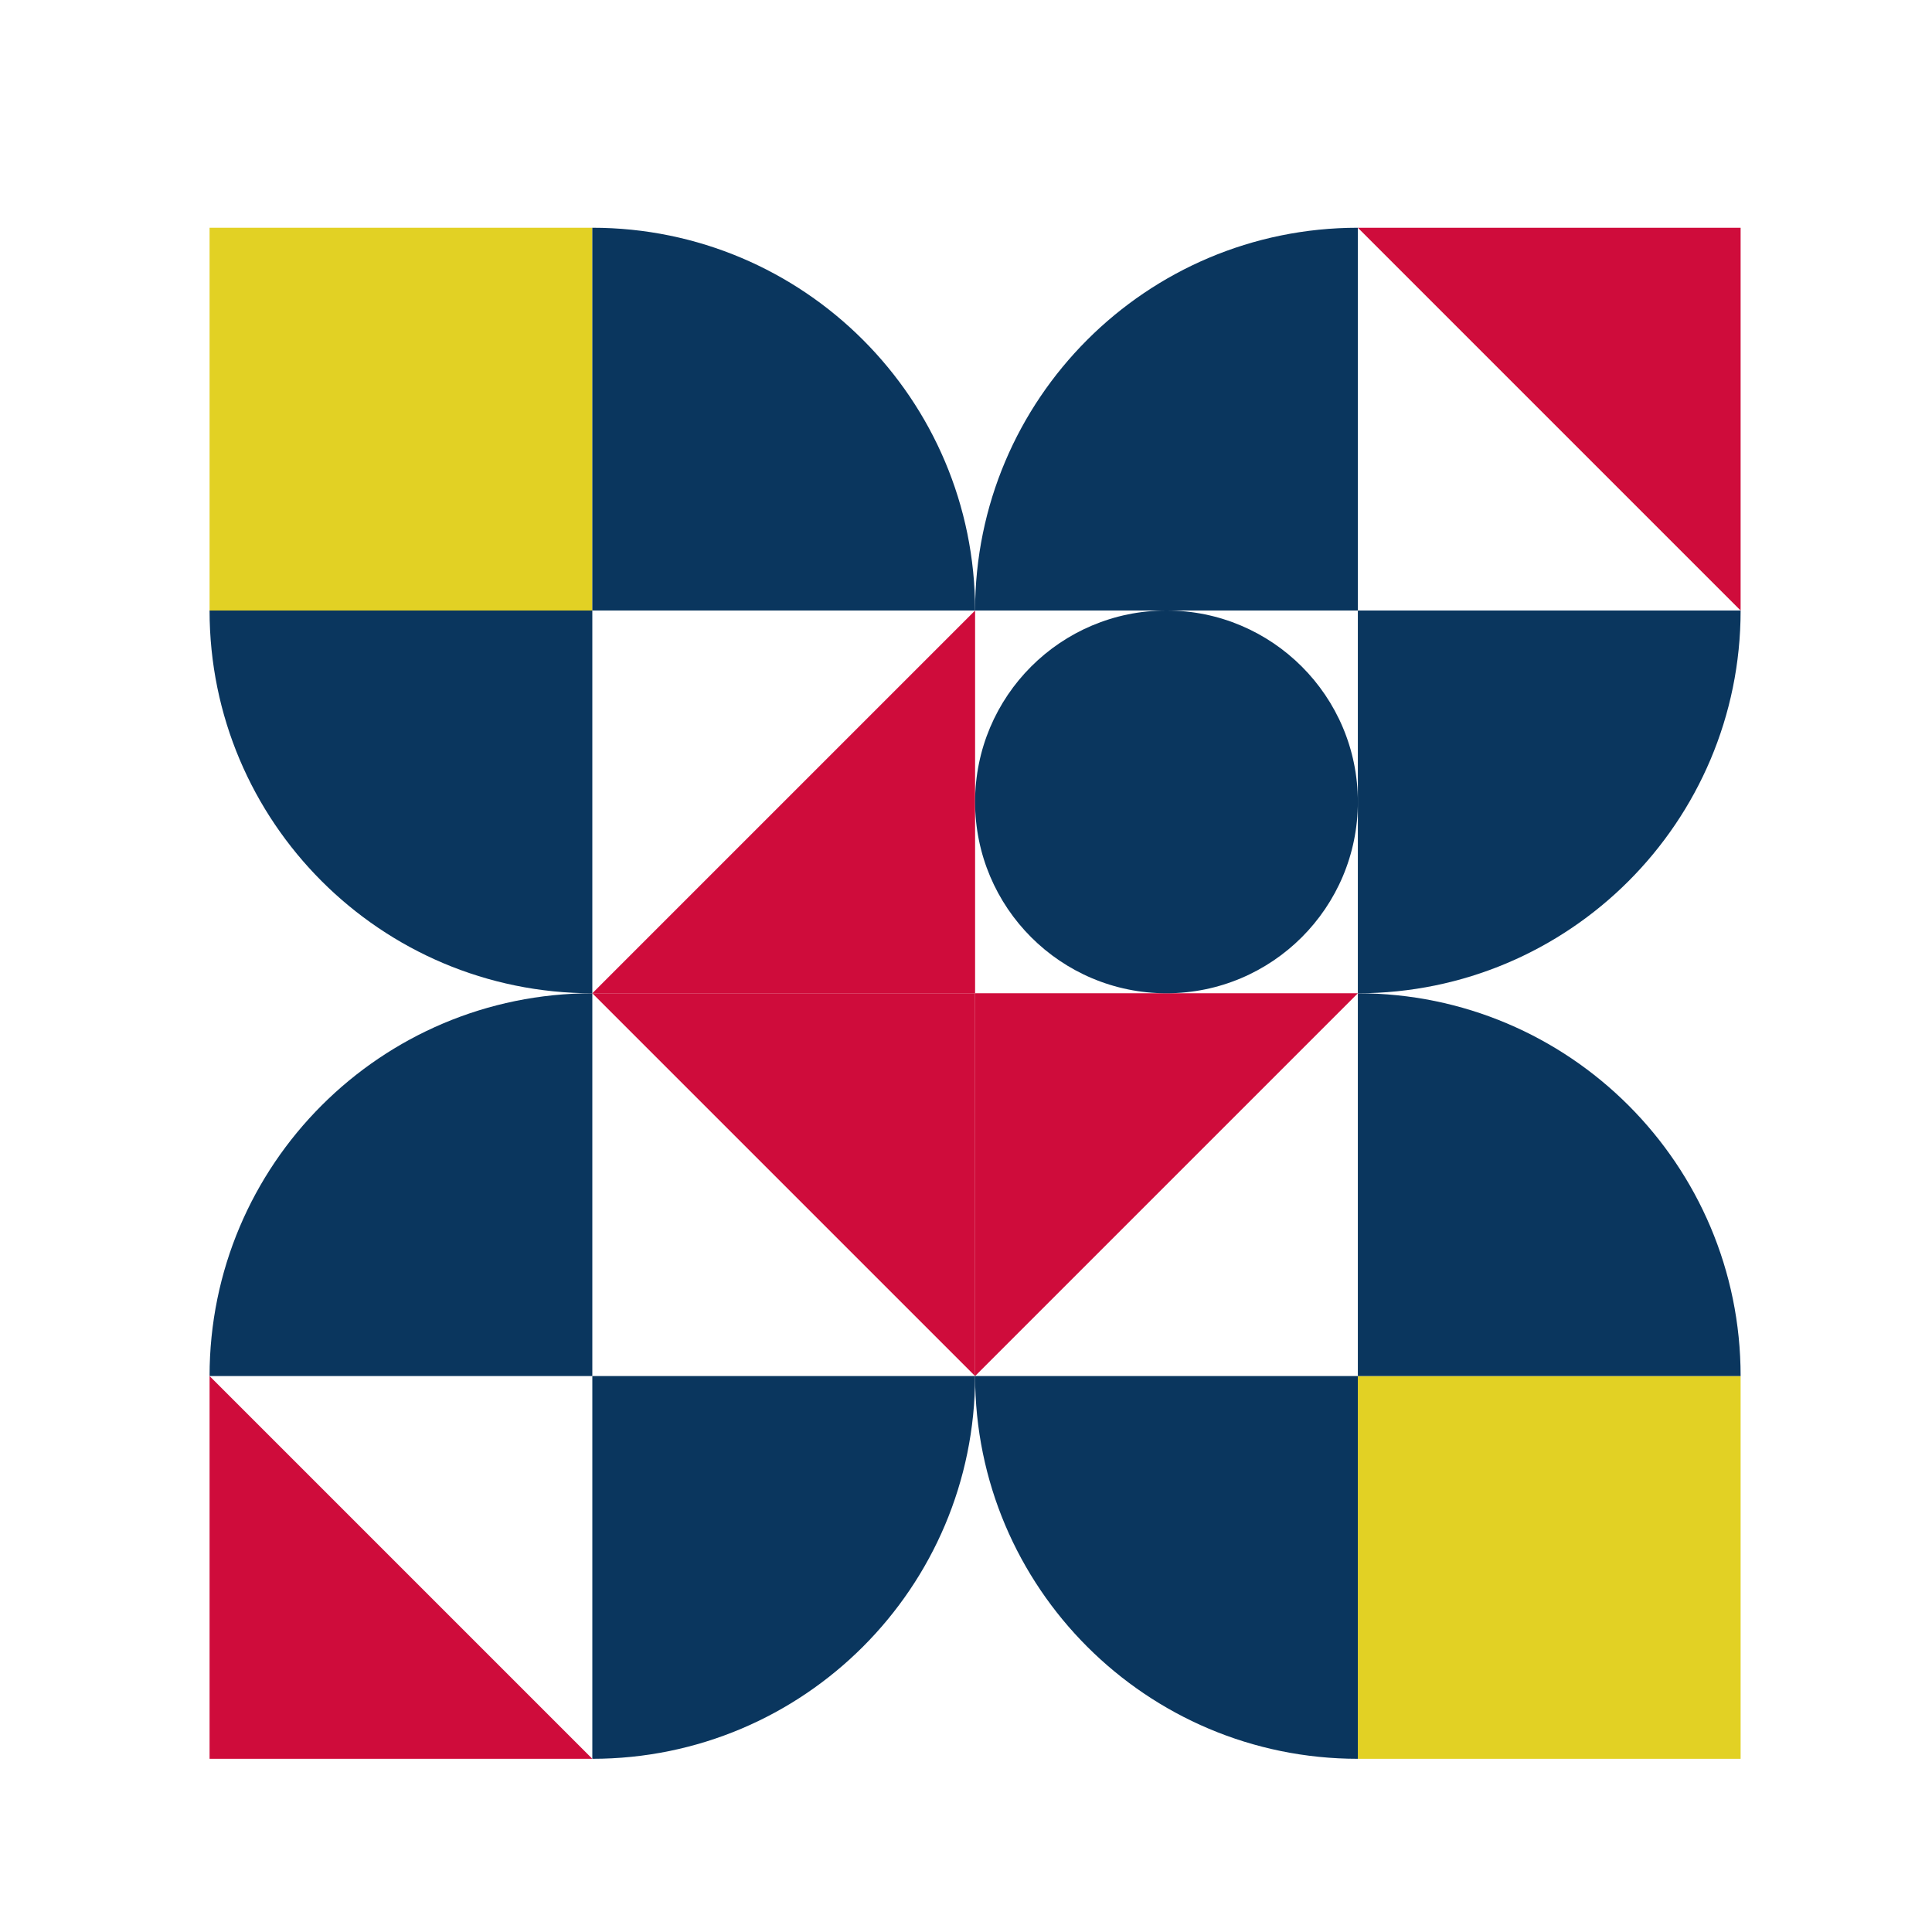 <?xml version="1.0" encoding="utf-8"?>
<!-- Generator: Adobe Illustrator 26.5.0, SVG Export Plug-In . SVG Version: 6.00 Build 0)  -->
<svg version="1.1" id="_レイヤー_1" xmlns="http://www.w3.org/2000/svg" xmlns:xlink="http://www.w3.org/1999/xlink" x="0px"
	 y="0px" viewBox="0 0 425 425" style="enable-background:new 0 0 425 425;" xml:space="preserve">
<style type="text/css">
	.st0{fill:#E2D124;}
	.st1{fill:#CF0C3B;}
	.st2{fill:#0A365E;}
</style>
<rect x="46.1" y="50.1" class="st0" width="84.2" height="84.2"/>
<rect x="298.7" y="302.7" class="st0" width="84.2" height="84.2"/>
<polygon class="st1" points="382.9,134.3 298.7,50.1 382.9,50.1 "/>
<polygon class="st1" points="214.5,302.7 130.3,218.5 214.5,218.5 "/>
<path class="st2" d="M130.3,218.5c-46.5,0-84.2,37.7-84.2,84.2h84.2V218.5z"/>
<path class="st2" d="M130.3,386.9c46.5,0,84.2-37.7,84.2-84.2h-84.2V386.9z"/>
<polygon class="st1" points="298.7,218.5 214.5,302.7 214.5,218.5 "/>
<path class="st2" d="M214.5,302.7c0,46.5,37.7,84.2,84.2,84.2v-84.2H214.5z"/>
<path class="st2" d="M382.9,302.7c0-46.5-37.7-84.2-84.2-84.2v84.2H382.9z"/>
<polygon class="st1" points="46.1,302.7 130.3,386.9 46.1,386.9 "/>
<path class="st2" d="M298.7,218.5c46.5,0,84.2-37.7,84.2-84.2h-84.2V218.5z"/>
<path class="st2" d="M298.7,50.1c-46.5,0-84.2,37.7-84.2,84.2h84.2C298.7,134.3,298.7,50.1,298.7,50.1z"/>
<polygon class="st1" points="130.3,218.5 214.5,134.3 214.5,218.5 "/>
<path class="st2" d="M214.5,134.3c0-46.5-37.7-84.2-84.2-84.2v84.2H214.5z"/>
<path class="st2" d="M46.1,134.3c0,46.5,37.7,84.2,84.2,84.2v-84.2H46.1z"/>
<circle class="st2" cx="256.6" cy="176.4" r="42.1"/>
</svg>
